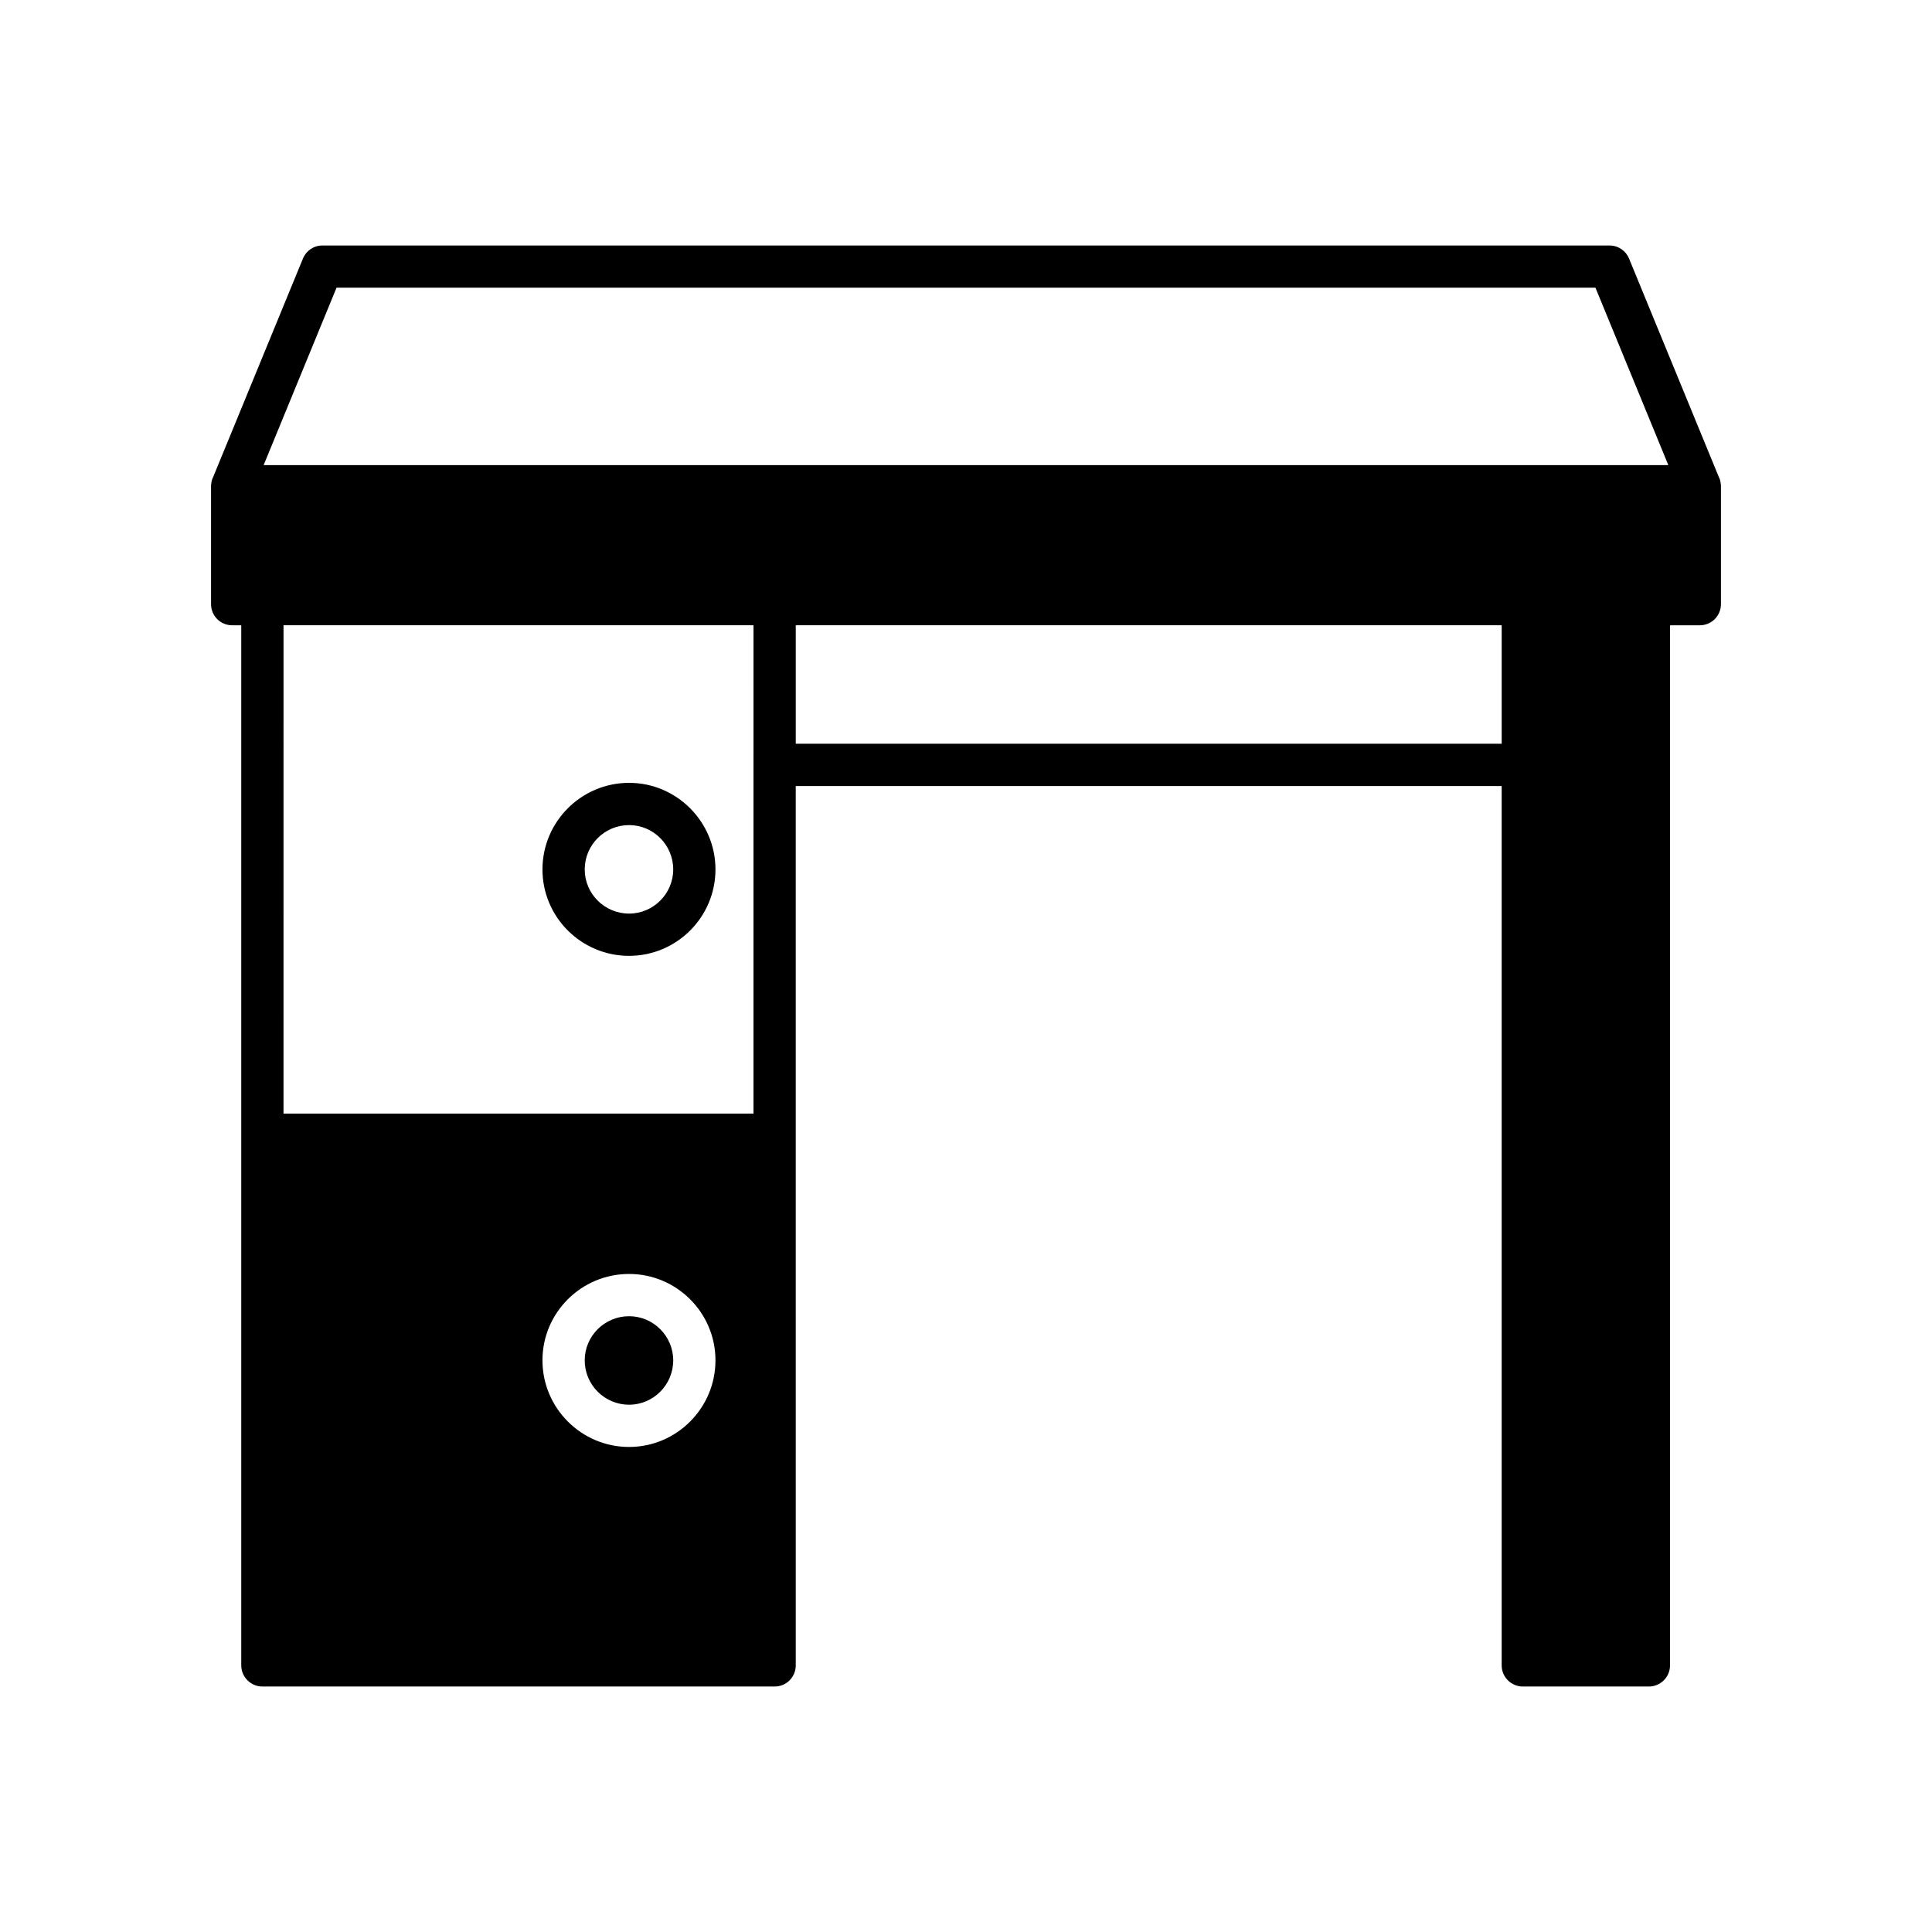 <?xml version="1.0" encoding="UTF-8"?>
<!-- Uploaded to: SVG Repo, www.svgrepo.com, Generator: SVG Repo Mixer Tools -->
<svg fill="#000000" width="800px" height="800px" version="1.1" viewBox="144 144 512 512" xmlns="http://www.w3.org/2000/svg">
 <g>
  <path d="m224.28 212.53-23.902 58.16-0.055 0.055c-0.223 0.617-0.391 1.344-0.391 2.129v31.234c0 3.078 2.465 5.598 5.598 5.598h2.406v275.64c0 3.078 2.519 5.598 5.598 5.598h135.75c3.137 0 5.598-2.519 5.598-5.598l-0.004-233.04h187.08v233.04c0 3.078 2.519 5.598 5.598 5.598h33.418c3.078 0 5.598-2.519 5.598-5.598v-275.64h7.894c3.137 0 5.598-2.519 5.598-5.598v-31.234c0-0.785-0.168-1.512-0.391-2.129l-0.055-0.055-23.902-58.16c-0.84-2.07-2.856-3.469-5.148-3.469l-341.14-0.004c-2.293 0-4.309 1.398-5.148 3.473zm86.43 314.93c-12.652 0-22.953-10.301-22.953-22.953 0-12.652 10.301-22.895 22.953-22.895 12.594 0 22.895 10.246 22.895 22.895 0.004 12.656-10.297 22.953-22.895 22.953zm32.973-175.16v86.824h-124.55l0.004-129.43h124.55zm198.28-11.195h-187.08v-31.402h187.08zm-308.78-120.86h333.63l19.312 47.023h-372.26z"/>
  <path d="m310.71 492.81c-6.492 0-11.754 5.262-11.754 11.699 0 6.492 5.262 11.754 11.754 11.754 6.438 0 11.699-5.262 11.699-11.754 0-6.438-5.262-11.699-11.699-11.699z"/>
  <path d="m310.71 397.31c12.594 0 22.895-10.242 22.895-22.895 0-12.652-10.301-22.953-22.895-22.953-12.652 0-22.953 10.301-22.953 22.953 0.004 12.648 10.305 22.895 22.953 22.895zm0-34.652c6.438 0 11.699 5.262 11.699 11.754 0 6.438-5.262 11.699-11.699 11.699-6.492 0-11.754-5.262-11.754-11.699 0-6.492 5.262-11.754 11.754-11.754z"/>
 </g>
</svg>